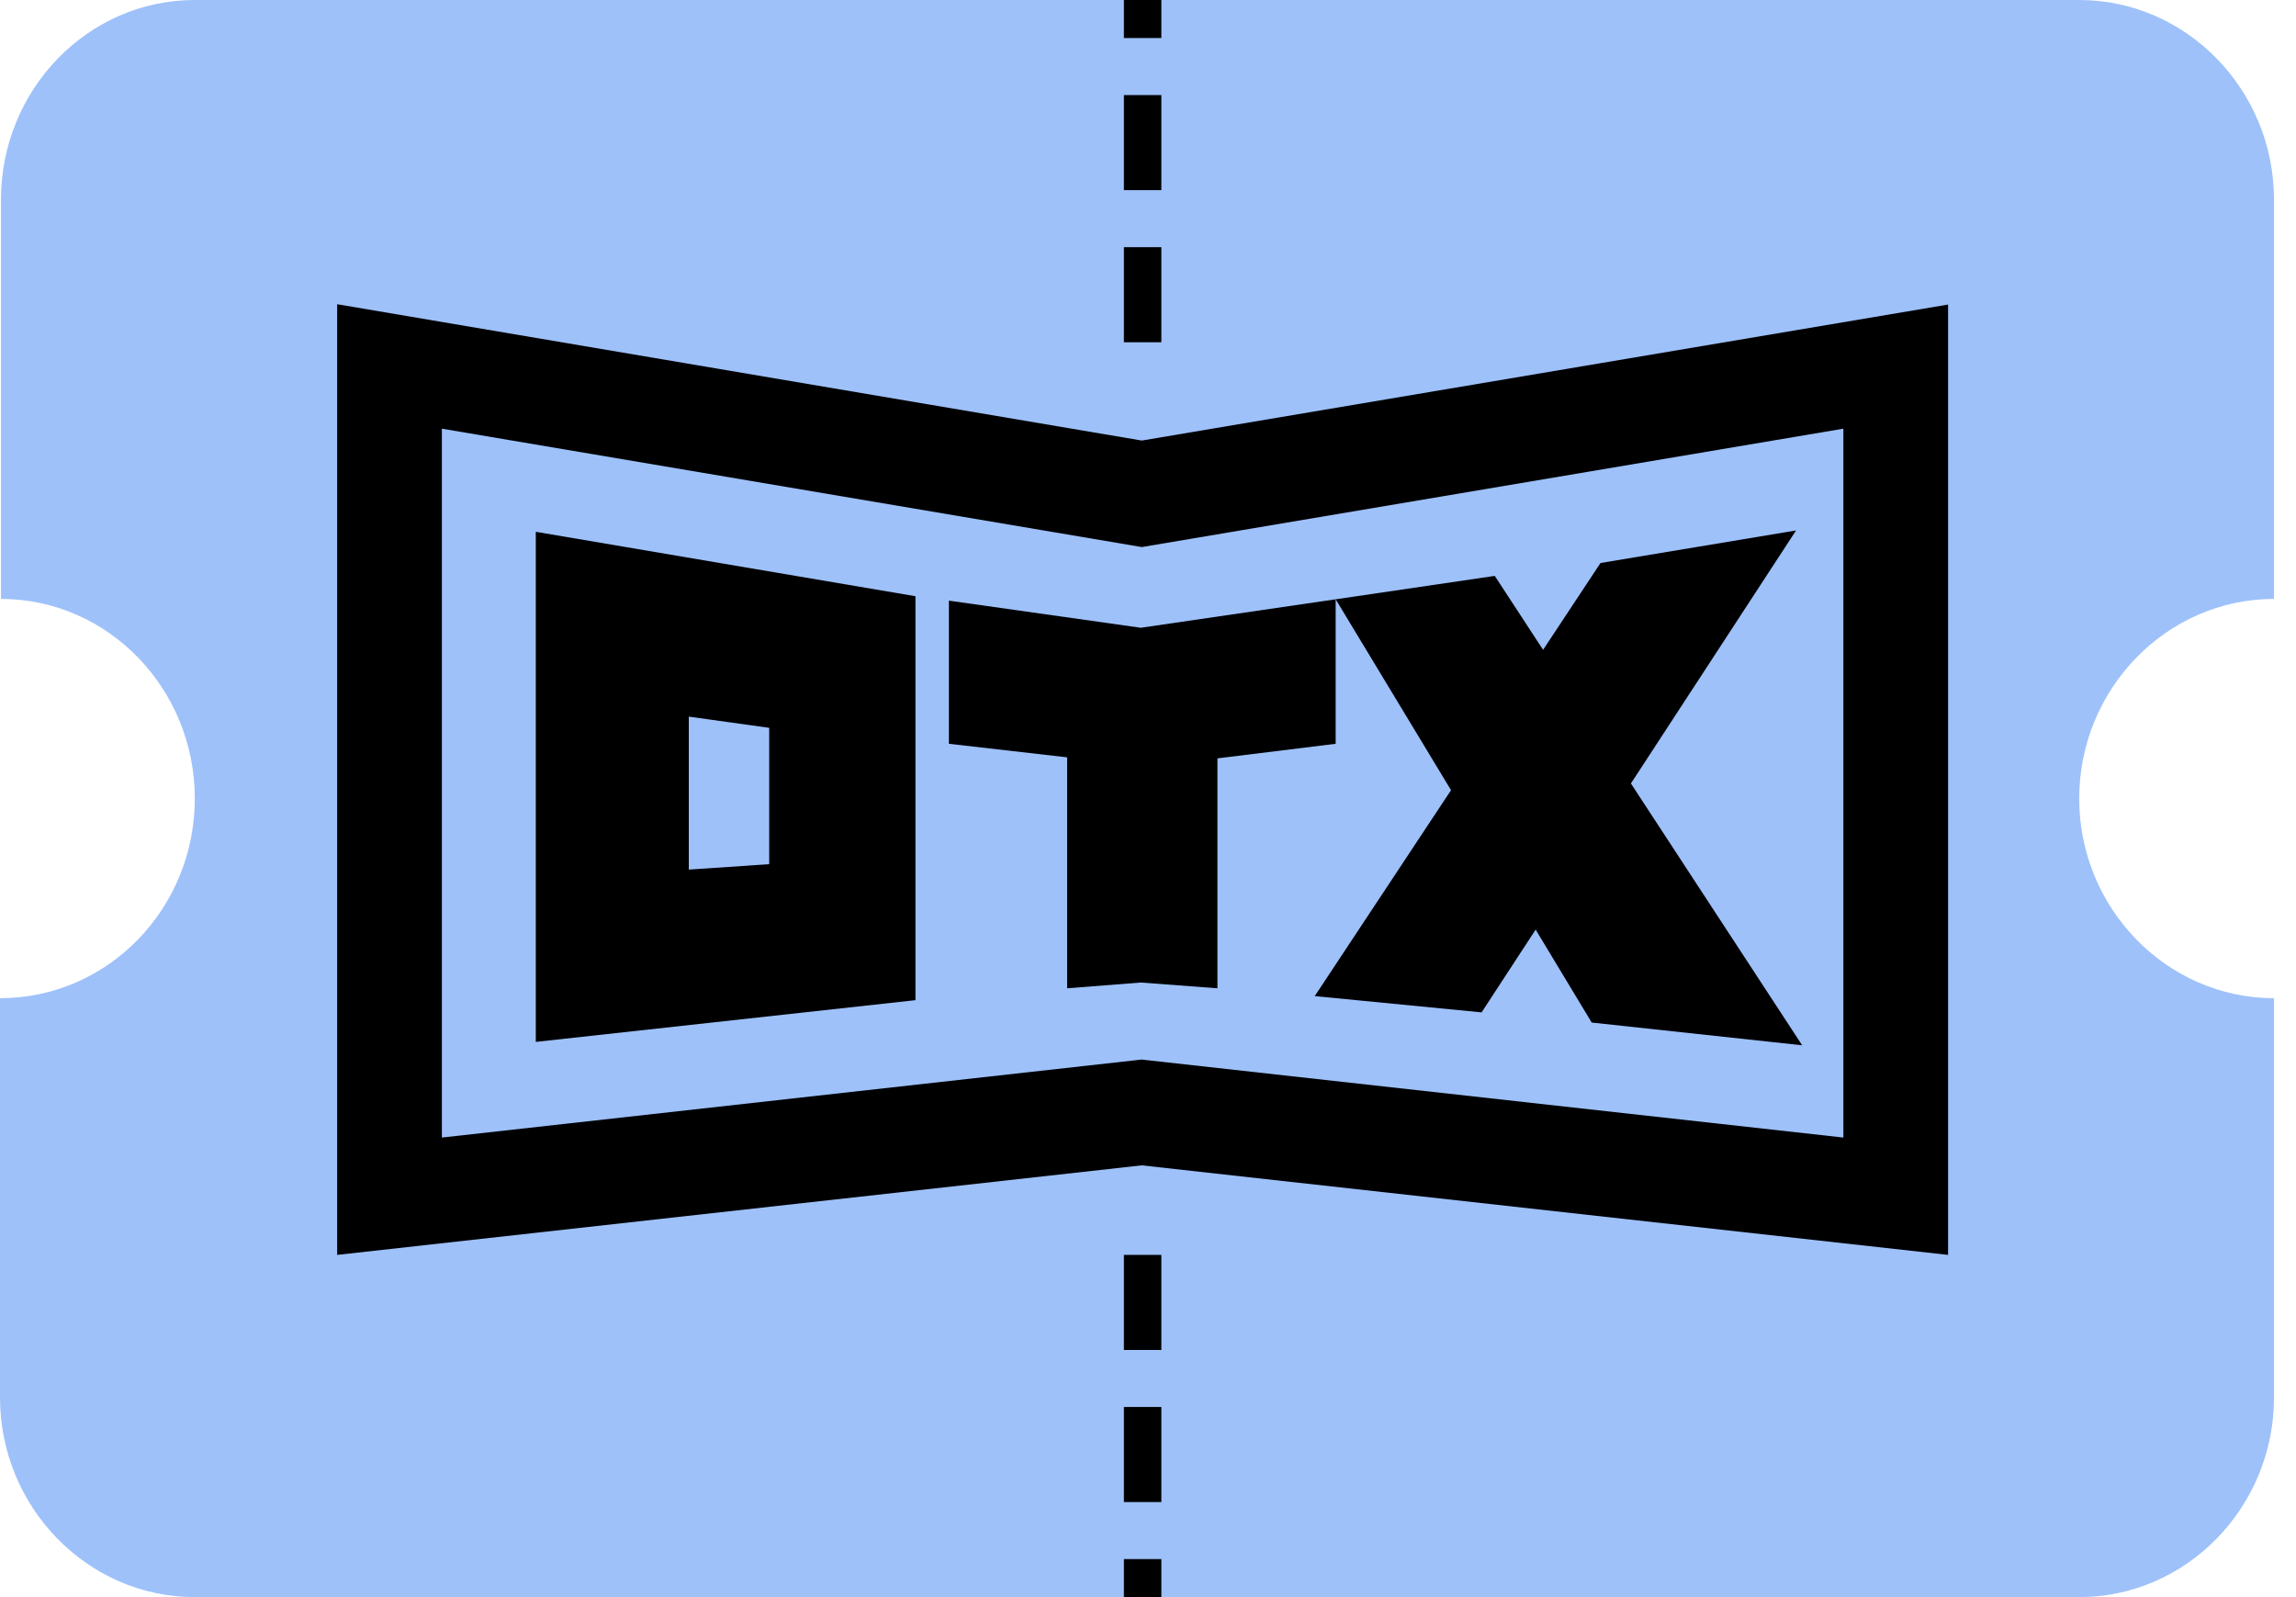 <svg width="92" height="64" viewBox="0 0 92 64" fill="none" xmlns="http://www.w3.org/2000/svg">
<g clip-path="url('#clip0_1202_10324')">
<path d="M83.313 32C83.313 27.6 86.826 24 91.119 24V8C91.119 3.6 87.606 0 83.313 0H7.806C3.513 0 0.039 3.6 0.039 8V24C4.332 24 7.806 27.6 7.806 32C7.806 36.4 4.332 40 0 40V56C0 60.4 3.513 64 7.806 64H83.313C87.606 64 91.119 60.4 91.119 56V40C86.826 40 83.313 36.4 83.313 32Z" fill="#9EC1FA"></path>
<path d="M45.751 17.654L13.51 12.191V50.286L45.751 46.698L78.059 50.286V12.204L45.751 17.654ZM73.863 45.584L45.981 42.485L45.751 42.458L17.706 45.584V17.178L45.751 21.922L73.863 17.178V45.584ZM21.469 41.751L36.682 40.079V23.892L21.469 21.31V41.751ZM27.6 28.717L30.822 29.166V34.629L27.6 34.847V28.731V28.717ZM58.135 31.653L53.52 24.015L59.895 23.077L61.831 26.04L64.131 22.561L71.968 21.256L65.35 31.395L72.212 41.887L63.779 40.976L61.533 37.252L59.367 40.568L52.681 39.916L58.149 31.653H58.135ZM45.71 25.156L53.52 24.015V29.805L48.783 30.389V39.603L45.71 39.372L42.76 39.603V30.348L38.022 29.805V24.069L45.71 25.156Z" fill="black"></path>
<rect x="45.034" y="0" width="1.501" height="1.524" fill="black"></rect>
<rect x="46.535" y="64" width="1.501" height="1.524" transform="rotate(-180 46.535 64)" fill="black"></rect>
<rect x="45.034" y="3.81" width="1.501" height="3.81" fill="black"></rect>
<rect x="46.535" y="60.191" width="1.501" height="3.81" transform="rotate(-180 46.535 60.191)" fill="black"></rect>
<rect x="45.034" y="9.905" width="1.501" height="3.81" fill="black"></rect>
<rect x="46.535" y="54.096" width="1.501" height="3.81" transform="rotate(-180 46.535 54.096)" fill="black"></rect>
</g>
<defs>
<clipPath id="clip0_1202_10324">
<rect width="91.569" height="64" fill="white" transform="translate(0 0)"></rect>
</clipPath>
</defs>
</svg>
